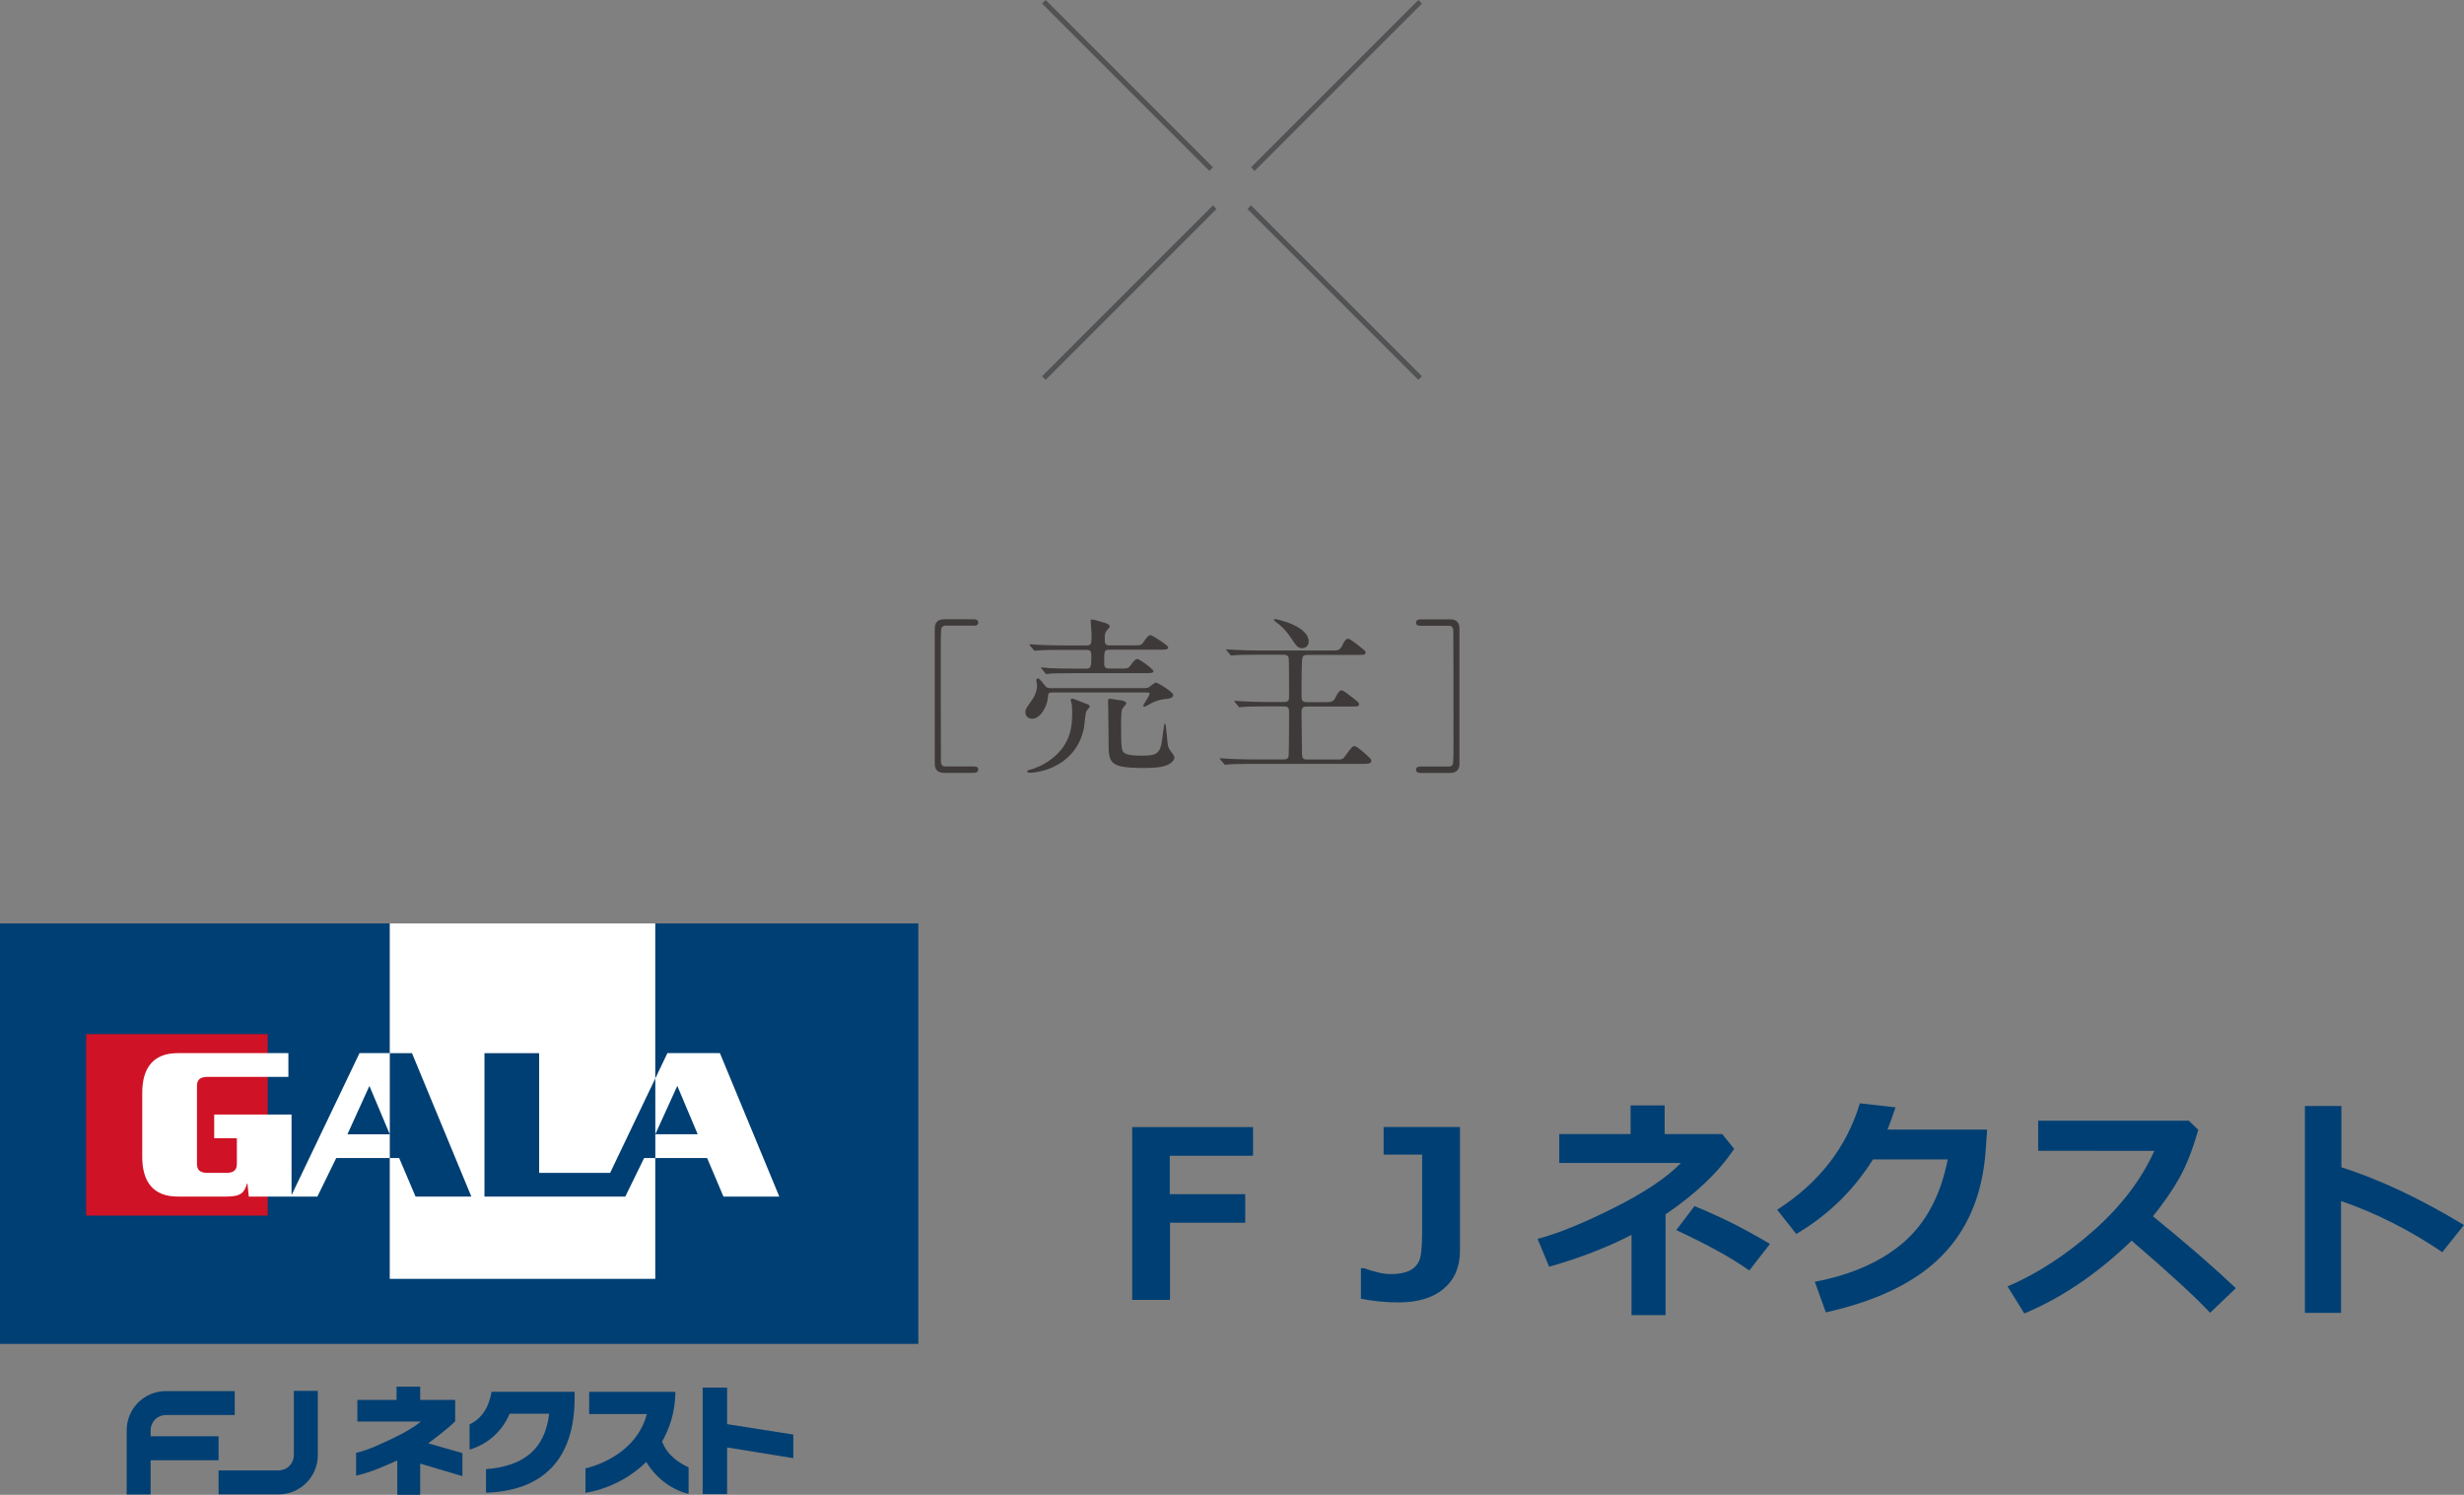 <?xml version="1.0" encoding="UTF-8"?><svg id="_レイヤー_2" xmlns="http://www.w3.org/2000/svg" viewBox="0 0 554.68 336.53"><rect x="0" y="0" width="554.68" height="336.53" fill="#808080" stroke="none"/><defs><style>.cls-1{fill:#003f73;}.cls-1,.cls-2,.cls-3,.cls-4,.cls-5{stroke-width:0px;}.cls-2{fill:#3e3a39;}.cls-6{opacity:.8;}.cls-3{fill:#454649;}.cls-4{fill:#fff;}.cls-5{fill:#cf1225;}</style></defs><g id="moji"><path class="cls-2" d="M219.16,172.56c.38,0,1.05,0,1.05.68,0,.72-.71.76-1.09.76h-6.58c-.53,0-2.11-.04-2.11-2.09v-30.4c0-1.41.75-2.09,2.11-2.09h6.62c.38,0,1.05.04,1.05.72,0,.72-.68.72-1.05.72h-6.36c-.11,0-.68.04-.87.53-.15.34-.15,3.8-.15,4.41,0,2.96,0,25.19.04,25.8.04.46.26.95.98.95h6.36Z"/><path class="cls-2" d="M236.73,155.92c-.75,0-.75.15-.86,1.33-.19,1.79-1.62,4.56-3.54,4.56-.64,0-1.5-.38-1.5-1.44,0-.68.19-.91,1.58-2.93.9-1.29,1.05-2.62,1.05-3.23,0-.15-.19-.91-.19-1.06,0-.27.23-.42.41-.42.41,0,1.5,1.63,1.8,1.9.3.3.83.3,1.17.3h20.2c1.2,0,1.47,0,1.88-.27.23-.15,1.2-.99,1.47-.99.41,0,3.91,2.13,3.91,2.81,0,.72-1.09.84-1.5.87-.75.08-1.62.15-3.2.84-.26.11-1.47.91-1.77.91-.11,0-.3-.04-.3-.23,0-.15,1.47-2.32,1.47-2.7,0,0,0-.27-.56-.27h-21.51ZM244.52,158.43c.41.15.79.3.79.61,0,.23-.75.95-.79,1.14-.19.53-.41,3.08-.49,3.57-1.58,8.36-9.37,10.22-12.26,10.22-.3,0-.53-.11-.53-.34,0-.19.23-.23.6-.34,1.09-.27,2.9-.95,4.63-2.24,4.89-3.57,4.89-8.09,4.89-10.9,0-.72-.04-1.37-.11-1.71-.04-.11-.23-.72-.23-.87,0-.23.23-.27.34-.27.15,0,.34.04.49.11.53.19,2.22.87,2.67,1.03ZM252.23,150.53c1.66,0,1.81-.04,2.44-.95.34-.53.9-1.22,1.35-1.22.53,0,3.65,2.36,3.65,2.74,0,.46-.75.46-1.96.46h-16.59c-3.27,0-4.36.08-4.74.08-.11.04-.68.11-.79.11-.15,0-.23-.11-.34-.27l-.71-.87c-.15-.15-.19-.19-.19-.23,0-.08.08-.11.15-.11.26,0,1.43.11,1.66.15,1.84.08,3.38.11,5.15.11h3.24c.94,0,1.13-.38,1.13-2.58,0-1.03,0-1.63-1.09-1.63h-6.06c-2.44,0-3.8.04-4.78.11-.11,0-.68.08-.79.08s-.19-.08-.34-.27l-.71-.84c-.15-.19-.15-.23-.15-.27,0-.08.04-.08.11-.08.26,0,1.43.11,1.66.11,1.84.08,3.42.15,5.19.15h5.83c1.17,0,1.17-.3,1.17-2.7,0-.46-.19-2.36-.19-2.74,0-.27,0-.38.3-.38.45,0,2.33.57,2.71.68.9.23,1.28.61,1.28.87,0,.23-.75.95-.83,1.14-.19.3-.3.76-.3,1.33,0,1.22,0,1.79,1.05,1.79h5.34c1.69,0,1.88,0,2.48-.95.34-.49.94-1.37,1.43-1.37.3,0,3.99,2.28,3.99,2.77,0,.53-.75.53-2.03.53h-11.25c-1.13,0-1.13.19-1.13,3.04,0,.42,0,1.18.98,1.18h2.67ZM252.83,157.78c.26.08.71.23.71.57,0,.23-.75.99-.87,1.18-.3.46-.3,2.7-.3,3.57,0,4.41.08,5.32.34,5.93.34.8,1.5,1.1,4.48,1.1,3.99,0,4.1-.87,4.66-5.4.04-.34.23-1.86.38-1.86.19,0,.23.49.64,4.64.08.68.26.99.49,1.33.6.8,1.02,1.37,1.02,1.67,0,1.1-1.73,1.79-1.96,1.86-.94.34-2.41.53-4.81.53-8.05,0-8.05-1.06-8.05-6.16,0-1.14-.08-6.19-.08-7.22,0-.27-.04-1.37-.04-1.6,0-.65.23-.65.68-.57.45.11,2.33.3,2.71.42Z"/><path class="cls-2" d="M276.22,146.54c-.15-.19-.19-.19-.19-.27s.08-.08.15-.08c.26,0,1.43.11,1.66.11,1.84.08,3.38.15,5.15.15h17.11c1.09,0,1.54-.04,2.11-1.22.19-.42.68-1.44,1.24-1.44.49,0,2.41,1.56,3.05,2.09.83.65.9.72.9.95,0,.61-.19.61-1.88.61h-11.17c-.87,0-1.05.3-1.17.68-.19.68-.19,6.99-.19,8.13,0,1.29,0,1.82,1.13,1.82h4.51c1.09,0,1.54-.04,2.11-1.22.19-.38.68-1.44,1.28-1.44.38,0,1.88,1.22,2.48,1.67,1.32,1.03,1.43,1.14,1.43,1.41,0,.57-.19.57-1.88.57h-9.93c-1.09,0-1.13.68-1.13,1.22,0,.3.11,9.42.11,9.57.04.87.3,1.14,1.13,1.14h7.03c.64,0,1.02,0,1.54-.76,1.47-2.01,1.62-2.24,2.18-2.24.49,0,2.29,1.63,3.01,2.32.41.38.71.65.71.99,0,.68-.9.68-2.03.68h-25.28c-3.31,0-4.4.08-4.78.11-.11,0-.68.08-.79.08-.15,0-.19-.11-.34-.27l-.71-.84c-.15-.19-.15-.23-.15-.27,0-.08.04-.08.11-.08.26,0,1.43.11,1.66.11,1.84.08,3.38.15,5.15.15h7.52c1.02,0,1.05-.68,1.05-1.18.08-2.09.08-8.93.08-9.27,0-.84,0-1.48-1.09-1.48h-4.48c-3.31,0-4.36.08-4.74.11-.11,0-.68.08-.79.08-.15,0-.23-.08-.34-.23l-.71-.87c-.15-.19-.19-.19-.19-.27,0-.04.08-.08.15-.08.26,0,1.43.11,1.66.11,1.84.08,3.38.15,5.15.15h4.33c1.05,0,1.05-.61,1.05-1.41,0-.95,0-8.02-.08-8.47-.11-.65-.71-.76-1.28-.76h-6.06c-3.27,0-4.36.08-4.74.11-.11,0-.68.08-.79.08-.15,0-.23-.08-.34-.23l-.71-.87ZM294.61,144.41c0,.99-.71,1.52-1.47,1.52-.98,0-1.35-.53-2.63-2.47-1.05-1.6-2.33-2.74-3.08-3.27-.15-.11-.68-.49-.68-.65,0-.11.23-.15.3-.15.19,0,.38.04.53.08,6.09,1.48,7.03,3.84,7.03,4.94Z"/><path class="cls-2" d="M319.82,140.88c-.38,0-1.05,0-1.05-.68,0-.72.68-.76,1.05-.76h6.62c.53,0,2.11.04,2.11,2.09v30.4c0,1.41-.75,2.09-2.11,2.09h-6.62c-.38,0-1.05-.04-1.05-.72,0-.72.68-.72,1.05-.72h6.36c.11,0,.68-.04.87-.53.15-.34.15-3.8.15-4.41,0-3.84,0-25.19-.04-25.8-.04-.46-.26-.95-.98-.95h-6.36Z"/><g class="cls-6"><rect class="cls-3" x="274.23" y="18.67" width="53.27" height="1.14" transform="translate(74.52 218.38) rotate(-45)"/><rect class="cls-3" x="253.25" y="-7.4" width="1.14" height="53.27" transform="translate(60.74 185.11) rotate(-45)"/><rect class="cls-3" x="227.02" y="65.31" width="54.4" height="1.14" transform="translate(27.87 199.05) rotate(-45)"/><rect class="cls-3" x="299.89" y="38.68" width="1.14" height="54.4" transform="translate(41.42 231.75) rotate(-45)"/></g><path class="cls-1" d="M66.14,327.63c0,1.88-1.53,3.41-3.4,3.41h-13.54v5.39h13.54c4.85,0,8.8-3.95,8.8-8.8v-14.5h-5.39v14.5"/><path class="cls-1" d="M49.2,328.76v-5.4h-15.29v-1.37c0-1.88,1.53-3.41,3.41-3.41h15.52v-5.39h-15.52c-4.85,0-8.8,3.95-8.8,8.8v14.47h5.39v-7.7h15.29"/><path class="cls-1" d="M94.59,329.5v7.03h-5.16v-7.73c-2.85,1.26-5.97,2.69-9.27,3.42v-5.13c2.78-.63,5.71-2.06,8.38-3.32,2.33-1.1,4.51-2.36,6.23-3.72h-14.32v-4.87h8.82v-2.99h5.32v2.99h7.88v4.82c-1.76,1.76-6.05,4.95-6.05,4.95l7.68,2.2v5.19l-9.52-2.83"/><path class="cls-1" d="M109.41,336.05v-5.28c8.46-.71,13.23-4.39,14.22-12.48h-8.91c-1.57,3.8-4.85,6.86-9.01,8.07v-5.65c2.65-1.34,4.3-3.63,4.95-7.37h18.7v1.42c-.03,14.07-7.39,20.9-19.96,21.3"/><path class="cls-1" d="M145.47,329.14c-3.96,3.93-9.14,6.23-13.67,6.94v-5.49c5.82-1.41,12.1-5.46,13.81-12.24h-12.98v-5h19.42c-.05,4.35-1.21,8.07-3.01,11.19,1.21,3.17,3.85,4.83,5.97,5.8v5.99c-4.19-1.02-7.52-3.88-9.54-7.18"/><polyline class="cls-1" points="163.68 325.87 163.68 336.37 158.18 336.37 158.18 312.4 163.68 312.4 163.68 320.63 178.58 322.97 178.58 328.29 163.68 325.87"/><rect class="cls-1" x="0" y="207.9" width="206.73" height="94.66"/><rect class="cls-5" x="19.4" y="232.82" width="40.86" height="40.86"/><path class="cls-4" d="M144.99,260.72h2.52v27.2h-59.77v-27.2h2.12l3.69,8.68h12.56l-13.37-32.3h-5v-29.21s59.77,0,59.77,0v34.91l-10.16,21.25h-15.98v-26.95h-12.31v32.3h31.7l4.24-8.68ZM162.05,237.1h-11.81l-2.72,5.7v12.56l4.95-10.89,4.59,10.89h-9.54v5.35h11.66l3.68,8.68h12.57l-13.37-32.3ZM87.75,237.1v23.61h-12.06l-4.24,8.68h-15.44l-.31-2.92h-.11c-.55,1.91-1.22,2.92-4.49,2.92h-11.1c-5.5,0-7.98-3.33-7.98-8.93v-14.43c0-5.6,2.48-8.93,7.98-8.93h24.92v5.35h-18.16c-1.76,0-2.42.66-2.42,2.03v17.55c0,1.37.66,2.03,2.42,2.03h4.19c1.61,0,2.37-.61,2.37-2.03v-5.76h-5.1v-5.35h17.41v18.16l15.3-31.98h6.81ZM87.75,255.37l-4.59-10.89-4.95,10.89h9.54Z"/><path class="cls-1" d="M282.07,260.2h-18.74v8.65h16.99v6.43h-16.93v17.37h-8.52v-38.9h27.21v6.45Z"/><path class="cls-1" d="M328.66,281.6c0,3.61-1.21,6.45-3.64,8.52-2.43,2.07-5.82,3.1-10.17,3.1-2.87,0-5.71-.28-8.49-.83v-6.87h.72c2.38.88,4.38,1.32,6.02,1.32s2.92-.22,3.96-.66c1.04-.44,1.82-1.15,2.32-2.13.51-.98.76-3.1.76-6.35v-17.76h-8.67v-6.2h17.19v27.86Z"/><path class="cls-1" d="M374.95,296.08h-7.67v-18.07c-5.44,2.82-11.62,5.21-18.54,7.18l-2.61-6.27c4.58-1.2,10.31-3.54,17.21-7,6.89-3.46,11.91-6.82,15.06-10.09h-27.39v-6.51h16.06v-6.45h7.67v6.45h12.96l2.68,3.33c-3.48,5.21-8.62,10.13-15.44,14.74v22.69ZM398.44,280.07l-4.65,5.96c-3.94-2.8-9.42-5.83-16.44-9.09l4.1-5.4c5.78,2.34,11.45,5.18,16.99,8.52Z"/><path class="cls-1" d="M447.34,254.31l-.36,4.93c-.71,9.65-3.96,17.46-9.76,23.4-5.8,5.95-14.53,10.22-26.2,12.82l-2.48-6.89c8.3-1.57,14.96-4.53,19.99-8.88,5.03-4.35,8.34-10.58,9.93-18.66h-16.83c-4.41,7.02-10.16,12.61-17.27,16.78l-4.29-5.45c9.41-6.04,15.62-14.03,18.61-23.96l8.03.9c-.65,1.96-1.26,3.63-1.81,5.01h22.43Z"/><path class="cls-1" d="M503.33,290.01l-5.81,5.55c-3.05-3.32-8.93-8.73-17.66-16.24-7.64,7.38-15.7,12.85-24.16,16.39l-3.77-6.09c6.57-2.8,12.98-6.95,19.22-12.44,6.24-5.49,10.85-11.51,13.82-18.07l-26.15-.03v-6.76h33.92l2.12,2.04c-1.24,4.39-2.65,7.98-4.22,10.78-1.57,2.8-3.57,5.69-5.98,8.69,7.43,6.04,13.66,11.44,18.66,16.19Z"/><path class="cls-1" d="M554.68,275.79l-4.88,6.12c-7.33-4.97-14.93-8.81-22.8-11.51v25.17h-8.13v-46.57h8.21v13.79c8.71,2.8,17.91,7.14,27.6,13.01Z"/></g></svg>